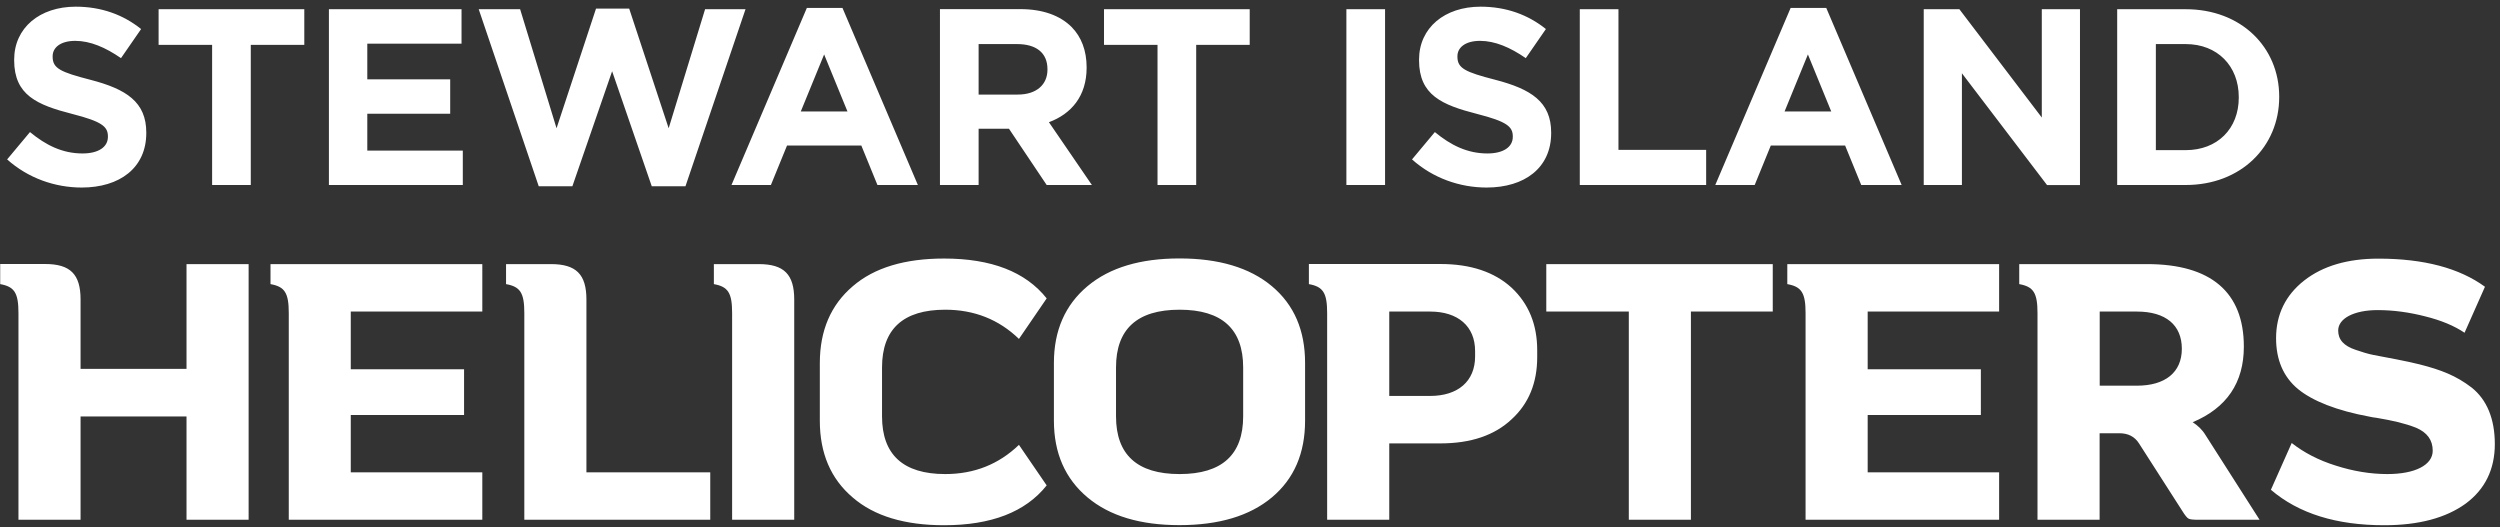 <?xml version="1.0" encoding="UTF-8"?> <svg xmlns="http://www.w3.org/2000/svg" width="256" height="54" viewBox="0 0 256 54" fill="none"><rect x="0" y="0" width="256" height="54" fill="#333333" stroke="none"/><g clip-path="url(#clip0_2301_9)"><path d="M232.54 50.154C235.38 52.584 239.24 53.784 244.14 53.784C247.69 53.784 250.46 53.034 252.48 51.574C254.46 50.114 255.47 48.064 255.47 45.474C255.47 42.884 254.65 40.914 253.08 39.674C251.51 38.474 249.98 37.874 247.77 37.314C247.13 37.164 246.35 36.974 245.38 36.794C244.37 36.604 243.58 36.454 243.02 36.344C242.46 36.234 241.86 36.044 241.22 35.824C239.99 35.414 239.43 34.774 239.43 33.844C239.43 32.614 241.04 31.754 243.47 31.754C245.08 31.754 246.69 31.974 248.33 32.394C249.98 32.804 251.32 33.364 252.37 34.074L254.46 29.364C251.84 27.454 248.21 26.484 243.54 26.484C240.4 26.484 237.85 27.234 235.95 28.724C234.04 30.224 233.07 32.204 233.07 34.634C233.07 36.844 233.82 38.594 235.31 39.834C236.81 41.064 239.27 42.044 242.68 42.674C242.87 42.714 243.05 42.754 243.35 42.784C245.11 43.084 246.23 43.344 247.39 43.794C248.55 44.284 249.11 45.064 249.11 46.154C249.11 47.614 247.31 48.544 244.47 48.544C242.71 48.544 240.95 48.244 239.2 47.684C237.4 47.124 235.91 46.334 234.67 45.364L232.54 50.154ZM218.82 31.904C221.77 31.904 223.42 33.284 223.42 35.714C223.42 38.144 221.7 39.494 218.82 39.494H215.01V31.904H218.82ZM206.77 29.094C208.23 29.354 208.64 29.994 208.64 32.054V53.224H215V44.364H217.02C217.92 44.364 218.59 44.704 219.04 45.414L223.45 52.294C223.75 52.784 223.97 53.044 224.12 53.114C224.27 53.194 224.61 53.224 225.17 53.224H231.38L225.84 44.544C225.5 43.984 225.05 43.574 224.53 43.234C228.01 41.774 229.77 39.194 229.77 35.494C229.77 29.924 226.4 27.044 219.86 27.044H206.77V29.104V29.094ZM183.02 27.034V29.094C184.48 29.354 184.89 29.994 184.89 32.054V53.224H204.71V48.364H191.25V42.494H202.84V37.814H191.25V31.904H204.71V27.044H183.02V27.034ZM158.34 31.904H166.79V53.224H173.15V31.904H181.53V27.044H158.34V31.904ZM142.26 40.544V31.904H146.45C149.29 31.904 151.05 33.404 151.05 35.944V36.504C151.05 39.044 149.29 40.544 146.45 40.544H142.26ZM134.03 27.034V29.094C135.49 29.354 135.9 29.994 135.9 32.054V53.224H142.26V45.404H147.5C150.6 45.404 153.04 44.584 154.79 42.934C156.55 41.324 157.41 39.194 157.41 36.574V35.864C157.41 33.244 156.55 31.114 154.79 29.464C153.03 27.854 150.6 27.034 147.5 27.034H134.04H134.03ZM114.28 37.624C114.28 33.694 116.45 31.714 120.79 31.714C125.13 31.714 127.3 33.694 127.3 37.624V42.634C127.3 46.564 125.13 48.544 120.79 48.544C116.45 48.544 114.28 46.564 114.28 42.634V37.624ZM111.36 50.934C113.64 52.844 116.78 53.774 120.78 53.774C124.78 53.774 127.96 52.844 130.24 50.934C132.52 49.024 133.64 46.404 133.64 43.074V37.164C133.64 33.834 132.52 31.214 130.24 29.304C127.96 27.394 124.78 26.464 120.78 26.464C116.78 26.464 113.64 27.394 111.36 29.304C109.08 31.214 107.92 33.834 107.92 37.164V43.074C107.92 46.404 109.08 49.024 111.36 50.934ZM83.95 43.084C83.95 46.414 85.07 49.034 87.32 50.944C89.529 52.854 92.669 53.784 96.669 53.784C101.5 53.784 105.01 52.434 107.18 49.704L104.34 45.554C102.28 47.534 99.779 48.544 96.79 48.544C92.49 48.544 90.32 46.564 90.32 42.634V37.624C90.32 33.694 92.49 31.714 96.79 31.714C99.779 31.714 102.29 32.724 104.34 34.704L107.18 30.554C105.01 27.824 101.5 26.474 96.669 26.474C92.669 26.474 89.529 27.404 87.32 29.314C85.079 31.224 83.95 33.844 83.95 37.174V43.084ZM73.1 27.034V29.094C74.559 29.354 74.969 29.994 74.969 32.054V53.224H81.329V30.674C81.329 28.094 80.279 27.044 77.7 27.044H73.1V27.034ZM51.819 27.034V29.094C53.279 29.354 53.69 29.994 53.69 32.054V53.224H72.73V48.364H60.05V30.674C60.05 28.094 58.999 27.044 56.419 27.044H51.819V27.034ZM27.7 27.034V29.094C29.16 29.354 29.57 29.994 29.57 32.054V53.224H49.389V48.364H35.919V42.494H47.52V37.814H35.919V31.904H49.389V27.044H27.7V27.034ZM0.02 27.034V29.094C1.48 29.354 1.89 29.994 1.89 32.054V53.224H8.25V42.644H19.099V53.224H25.459V27.044H19.099V37.774H8.25V30.664C8.25 28.084 7.2 27.034 4.62 27.034H0.02Z" fill="white"></path><path d="M220.76 15.374V4.514H223.82C227.06 4.514 229.25 6.754 229.25 9.944V9.994C229.25 13.184 227.06 15.374 223.82 15.374H220.76ZM216.8 18.944H223.82C229.48 18.944 233.39 15.004 233.39 9.944V9.894C233.39 4.824 229.48 0.944 223.82 0.944H216.8V18.954V18.944ZM196.99 18.944H200.9V7.504L209.62 18.954H212.99V0.944H209.08V12.034L200.64 0.944H196.99V18.954V18.944ZM182.74 11.414L185.13 5.574L187.52 11.414H182.74ZM175.64 18.944H179.68L181.33 14.904H188.94L190.59 18.944H194.73L187.01 0.814H183.36L175.64 18.954V18.944ZM161.77 18.944H174.71V15.344H165.73V0.944H161.77V18.954V18.944ZM152.23 19.204C156.12 19.204 158.84 17.194 158.84 13.624V13.574C158.84 10.434 156.78 9.124 153.13 8.174C150.02 7.374 149.24 6.994 149.24 5.804V5.754C149.24 4.874 150.04 4.184 151.56 4.184C153.08 4.184 154.65 4.854 156.24 5.954L158.3 2.974C156.47 1.504 154.23 0.684 151.61 0.684C147.93 0.684 145.31 2.844 145.31 6.114V6.164C145.31 9.744 147.65 10.744 151.28 11.674C154.29 12.444 154.91 12.964 154.91 13.964V14.014C154.91 15.064 153.93 15.714 152.31 15.714C150.25 15.714 148.55 14.864 146.93 13.524L144.59 16.324C146.75 18.254 149.5 19.204 152.23 19.204ZM137.87 18.944H141.83V0.944H137.87V18.954V18.944ZM118.53 18.944H122.49V4.594H127.97V0.944H113.05V4.594H118.53V18.954V18.944ZM100.21 9.684V4.514H104.15C106.08 4.514 107.26 5.384 107.26 7.084V7.134C107.26 8.654 106.15 9.684 104.22 9.684H100.21ZM96.251 18.944H100.21V13.184H103.32L107.18 18.944H111.81L107.41 12.514C109.7 11.664 111.27 9.844 111.27 6.934V6.884C111.27 5.184 110.73 3.774 109.73 2.764C108.55 1.584 106.77 0.934 104.48 0.934H96.251V18.944ZM82.001 11.414L84.391 5.574L86.781 11.414H82.001ZM74.9 18.944H78.941L80.591 14.904H88.201L89.85 18.944H93.99L86.27 0.814H82.621L74.9 18.954V18.944ZM55.16 19.074H58.611L62.681 7.294L66.74 19.074H70.191L76.341 0.944H72.201L68.471 13.134L64.43 0.884H61.031L56.99 13.134L53.261 0.944H49.02L55.17 19.084L55.16 19.074ZM33.681 18.944H47.391V15.424H37.611V11.644H46.1V8.124H37.611V4.474H47.261V0.944H33.681V18.954V18.944ZM21.721 18.944H25.68V4.594H31.16V0.944H16.241V4.594H21.721V18.954V18.944ZM8.37 19.204C12.251 19.204 14.98 17.194 14.98 13.624V13.574C14.98 10.434 12.921 9.124 9.27 8.174C6.16 7.374 5.39 6.994 5.39 5.804V5.754C5.39 4.874 6.19 4.184 7.71 4.184C9.23 4.184 10.8 4.854 12.39 5.954L14.45 2.974C12.611 1.504 10.38 0.684 7.75 0.684C4.07 0.684 1.45 2.844 1.45 6.114V6.164C1.45 9.744 3.79 10.744 7.42 11.674C10.431 12.444 11.05 12.964 11.05 13.964V14.014C11.05 15.064 10.07 15.714 8.45 15.714C6.39 15.714 4.69 14.864 3.07 13.524L0.73 16.324C2.89 18.254 5.64 19.204 8.37 19.204Z" fill="white"></path></g><defs><clipPath id="clip0_2301_9"><rect width="255.45" height="53.1" fill="white" transform="translate(0.02 0.684)"></rect></clipPath></defs></svg> 